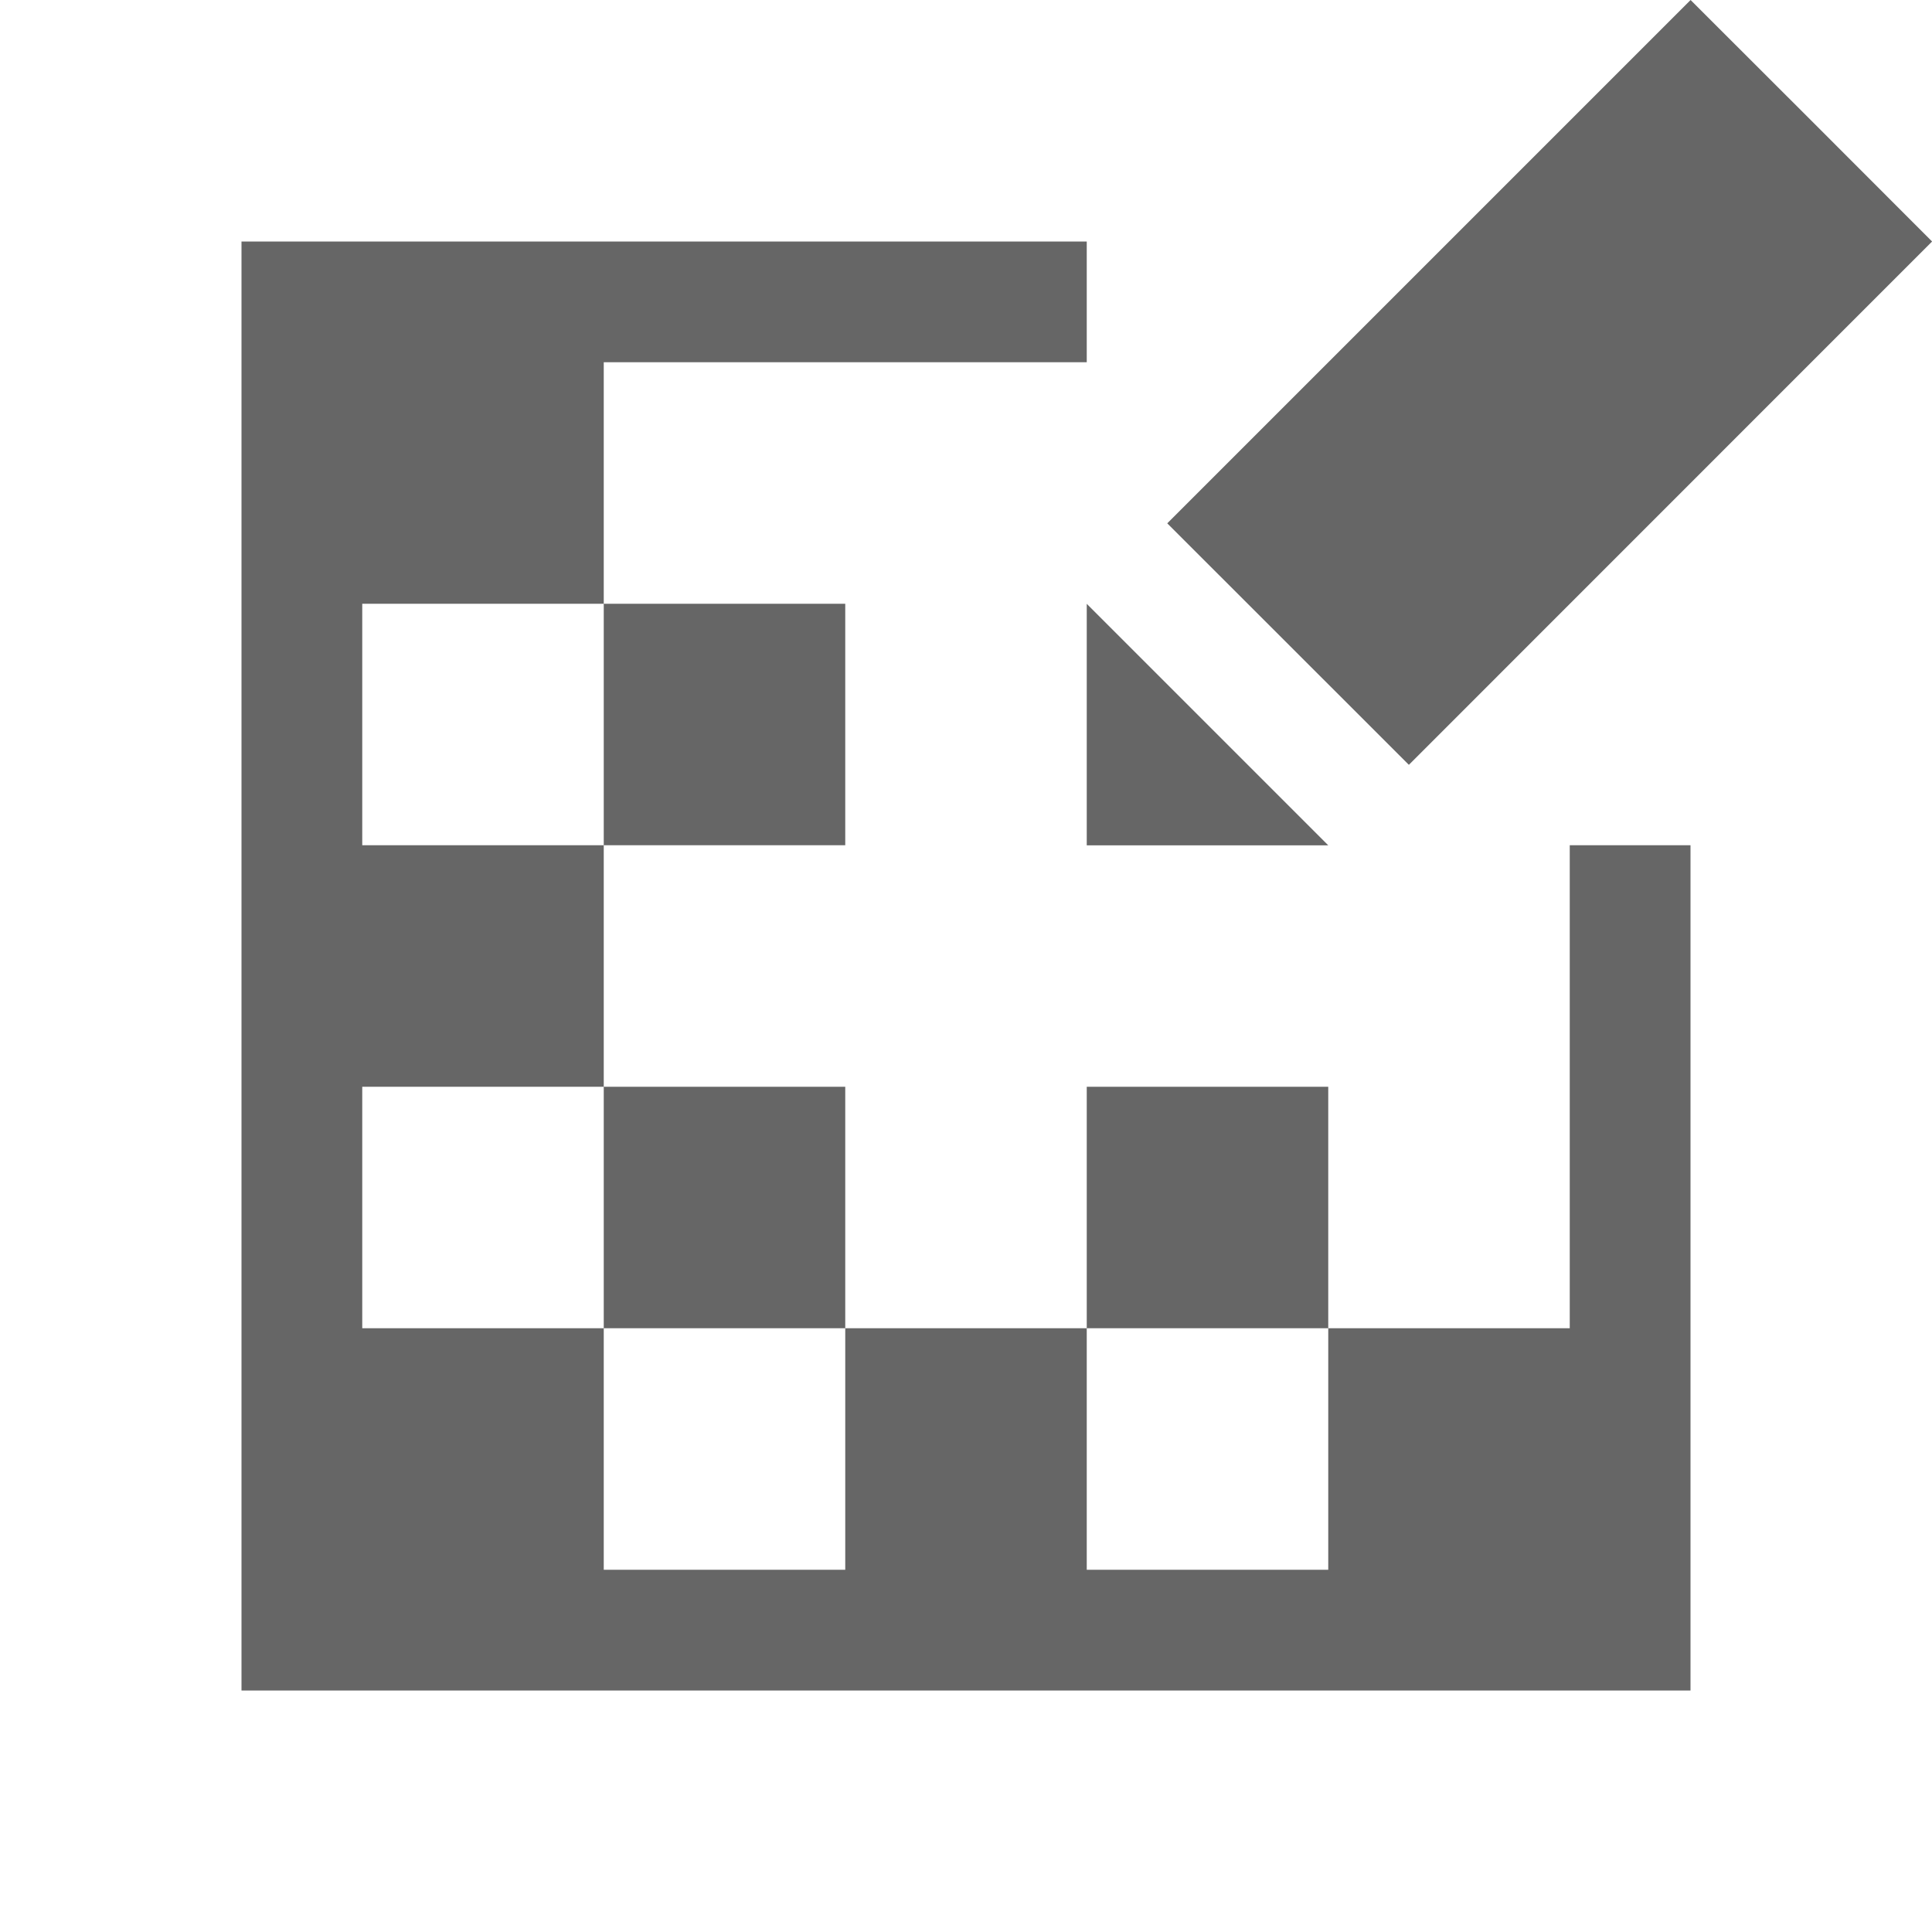 <?xml version="1.0" encoding="UTF-8"?>
<svg width="48px" height="48px" viewBox="0 0 48 48" version="1.1" xmlns="http://www.w3.org/2000/svg" xmlns:xlink="http://www.w3.org/1999/xlink">
    <!-- Generator: Sketch 52.6 (67491) - http://www.bohemiancoding.com/sketch -->
    <title>edit-transparency</title>
    <desc>Created with Sketch.</desc>
    <g id="edit-transparency" stroke="none" stroke-width="1" fill="none" fill-rule="evenodd">
        <rect id="container" fill="#FFFFFF" opacity="0" x="0" y="0" width="48" height="48"></rect>
        <path d="M39,21 L42,21 L42,42 L6,42 L6,6 L27,6 L27,9 L9,9 L9,39 L39,39 L39,21 Z M9,9 L15,9 L15,15 L9,15 L9,9 Z M15,15 L21,15 L21,21 L15,21 L15,15 Z M9,21 L15,21 L15,27 L9,27 L9,21 Z M9,33 L15,33 L15,39 L9,39 L9,33 Z M21,33 L27,33 L27,39 L21,39 L21,33 Z M33,33 L39,33 L39,39 L33,39 L33,33 Z M27,27 L33,27 L33,33 L27,33 L27,27 Z M15,27 L21,27 L21,33 L15,33 L15,27 Z M42.002,0 L45.003,2.998 L48.002,6 L35.003,19.002 L29,13.002 L42.002,0 Z M27,15.002 L33,21.002 L27,21.002 L27,15.002 Z" id="obj" fill-opacity="0.6" fill="#000000"></path>
    </g>
</svg>